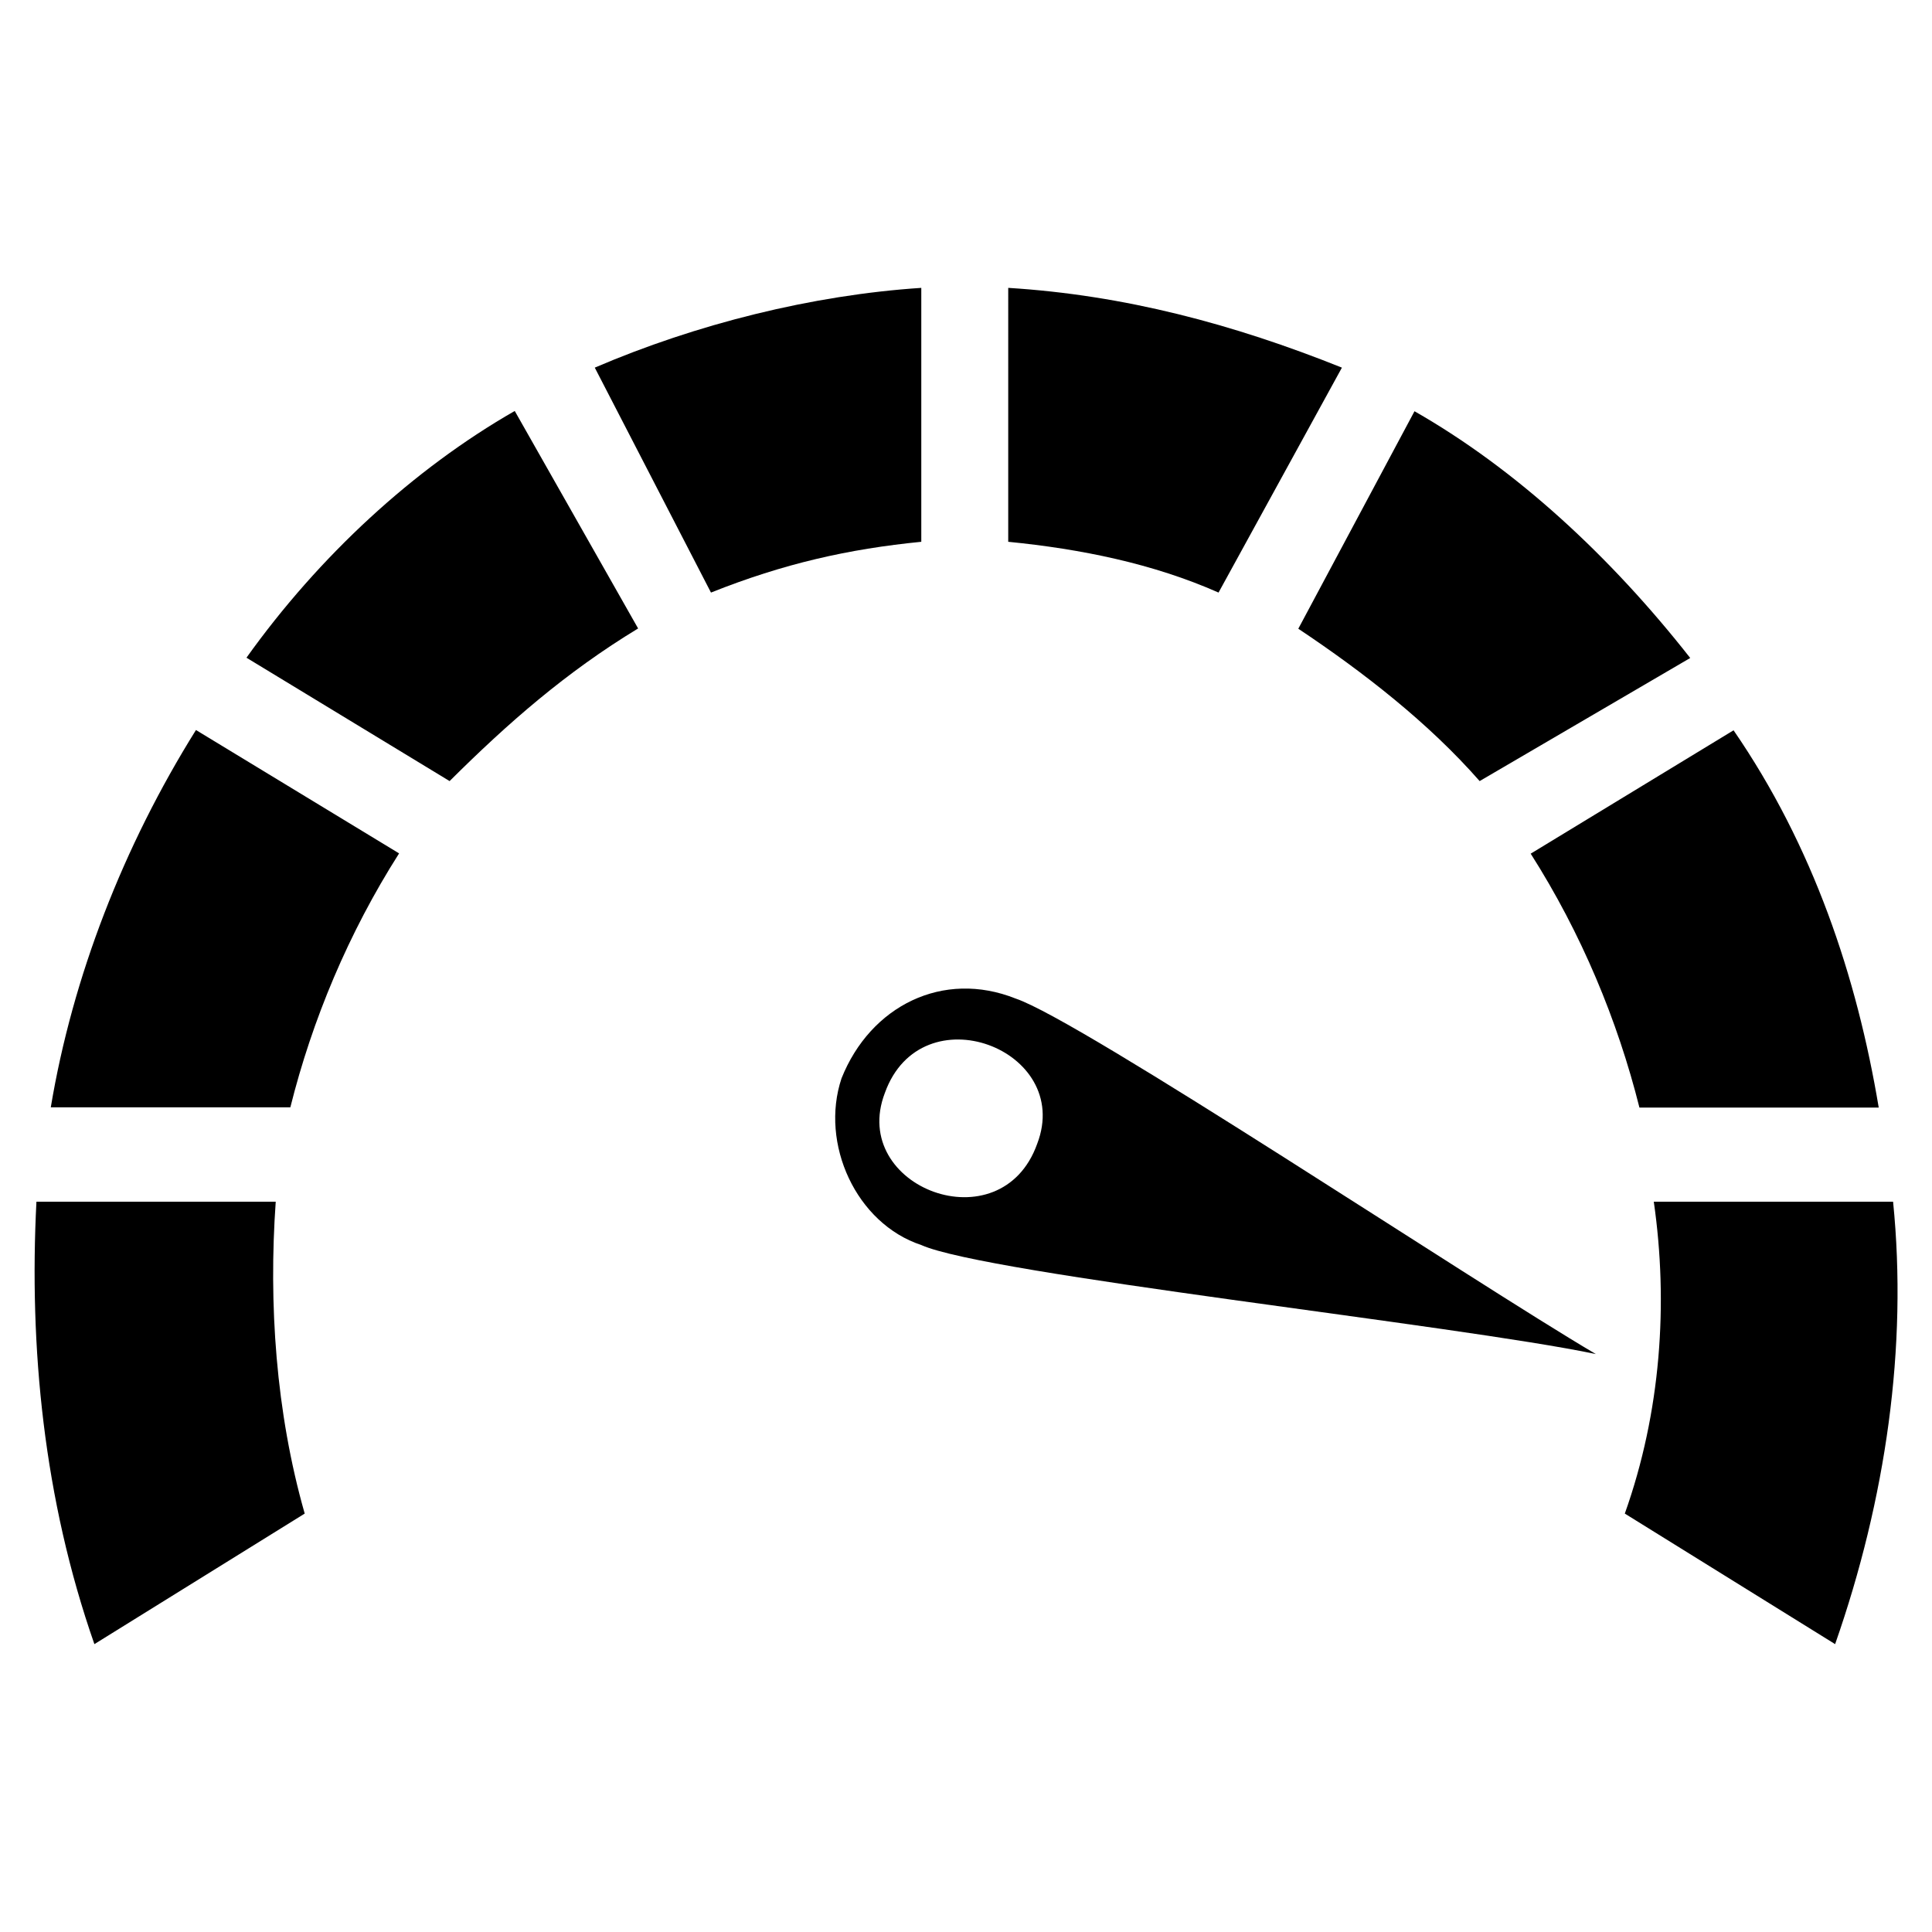 <?xml version="1.0" encoding="utf-8"?>
<!-- Generator: Adobe Illustrator 24.3.0, SVG Export Plug-In . SVG Version: 6.00 Build 0)  -->
<svg version="1.1" id="Capa_1" xmlns="http://www.w3.org/2000/svg" xmlns:xlink="http://www.w3.org/1999/xlink" x="0px" y="0px"
	 viewBox="0 0 700 700" style="enable-background:new 0 0 700 700;" xml:space="preserve">
<style type="text/css">
	.st0{fill-rule:evenodd;clip-rule:evenodd;}
</style>
<g>
	<path class="st0" d="M685.9,435.4c5.3,52.6-2.6,107.7-21,160.3l-76.2-47.3c13.1-36.8,15.8-76.2,10.5-113L685.9,435.4z"/>
	<path class="st0" d="M628.1,264.6c28.9,42,44.7,89.4,52.6,136.7h-86.7c-7.9-31.5-21-63.1-39.4-92L628.1,264.6z"/>
	<path class="st0" d="M512.5,149c36.8,21,71,52.6,99.9,89.4L536.1,283c-18.4-21-42-39.4-65.7-55.2L512.5,149z"/>
	<path class="st0" d="M365.3,104.3c42,2.6,81.5,13.1,120.9,28.9l-44.7,81.5c-23.7-10.5-49.9-15.8-76.2-18.4L365.3,104.3z"/>
	<path class="st0" d="M215.5,133.2c36.8-15.8,78.8-26.3,118.3-28.9v92c-26.3,2.6-49.9,7.9-76.2,18.4L215.5,133.2z"/>
	<path class="st0" d="M89.3,238.3c26.3-36.8,60.4-68.3,97.2-89.4l44.7,78.8C205,243.6,184,262,162.9,283L89.3,238.3z"/>
	<path class="st0" d="M18.4,401.2c7.9-47.3,26.3-94.6,52.6-136.7l73.6,44.7c-18.4,28.9-31.5,60.4-39.4,92L18.4,401.2z"/>
	<path class="st0" d="M34.2,595.7c-18.4-52.6-23.7-107.7-21-160.3h86.7c-2.6,36.8,0,76.2,10.5,113L34.2,595.7z"/>
	<path class="st0" d="M578.2,490.6c-44.7-26.3-186.6-120.9-210.2-128.8c-26.3-10.5-52.6,2.6-63.1,28.9c-7.9,23.7,5.3,52.6,28.9,60.4
		C357.4,461.7,528.2,480.1,578.2,490.6L578.2,490.6z M375.8,414.4c13.1-34.2-42-55.2-55.2-18.4C307.5,430.2,362.7,451.2,375.8,414.4
		z"/>
</g>
</svg>
